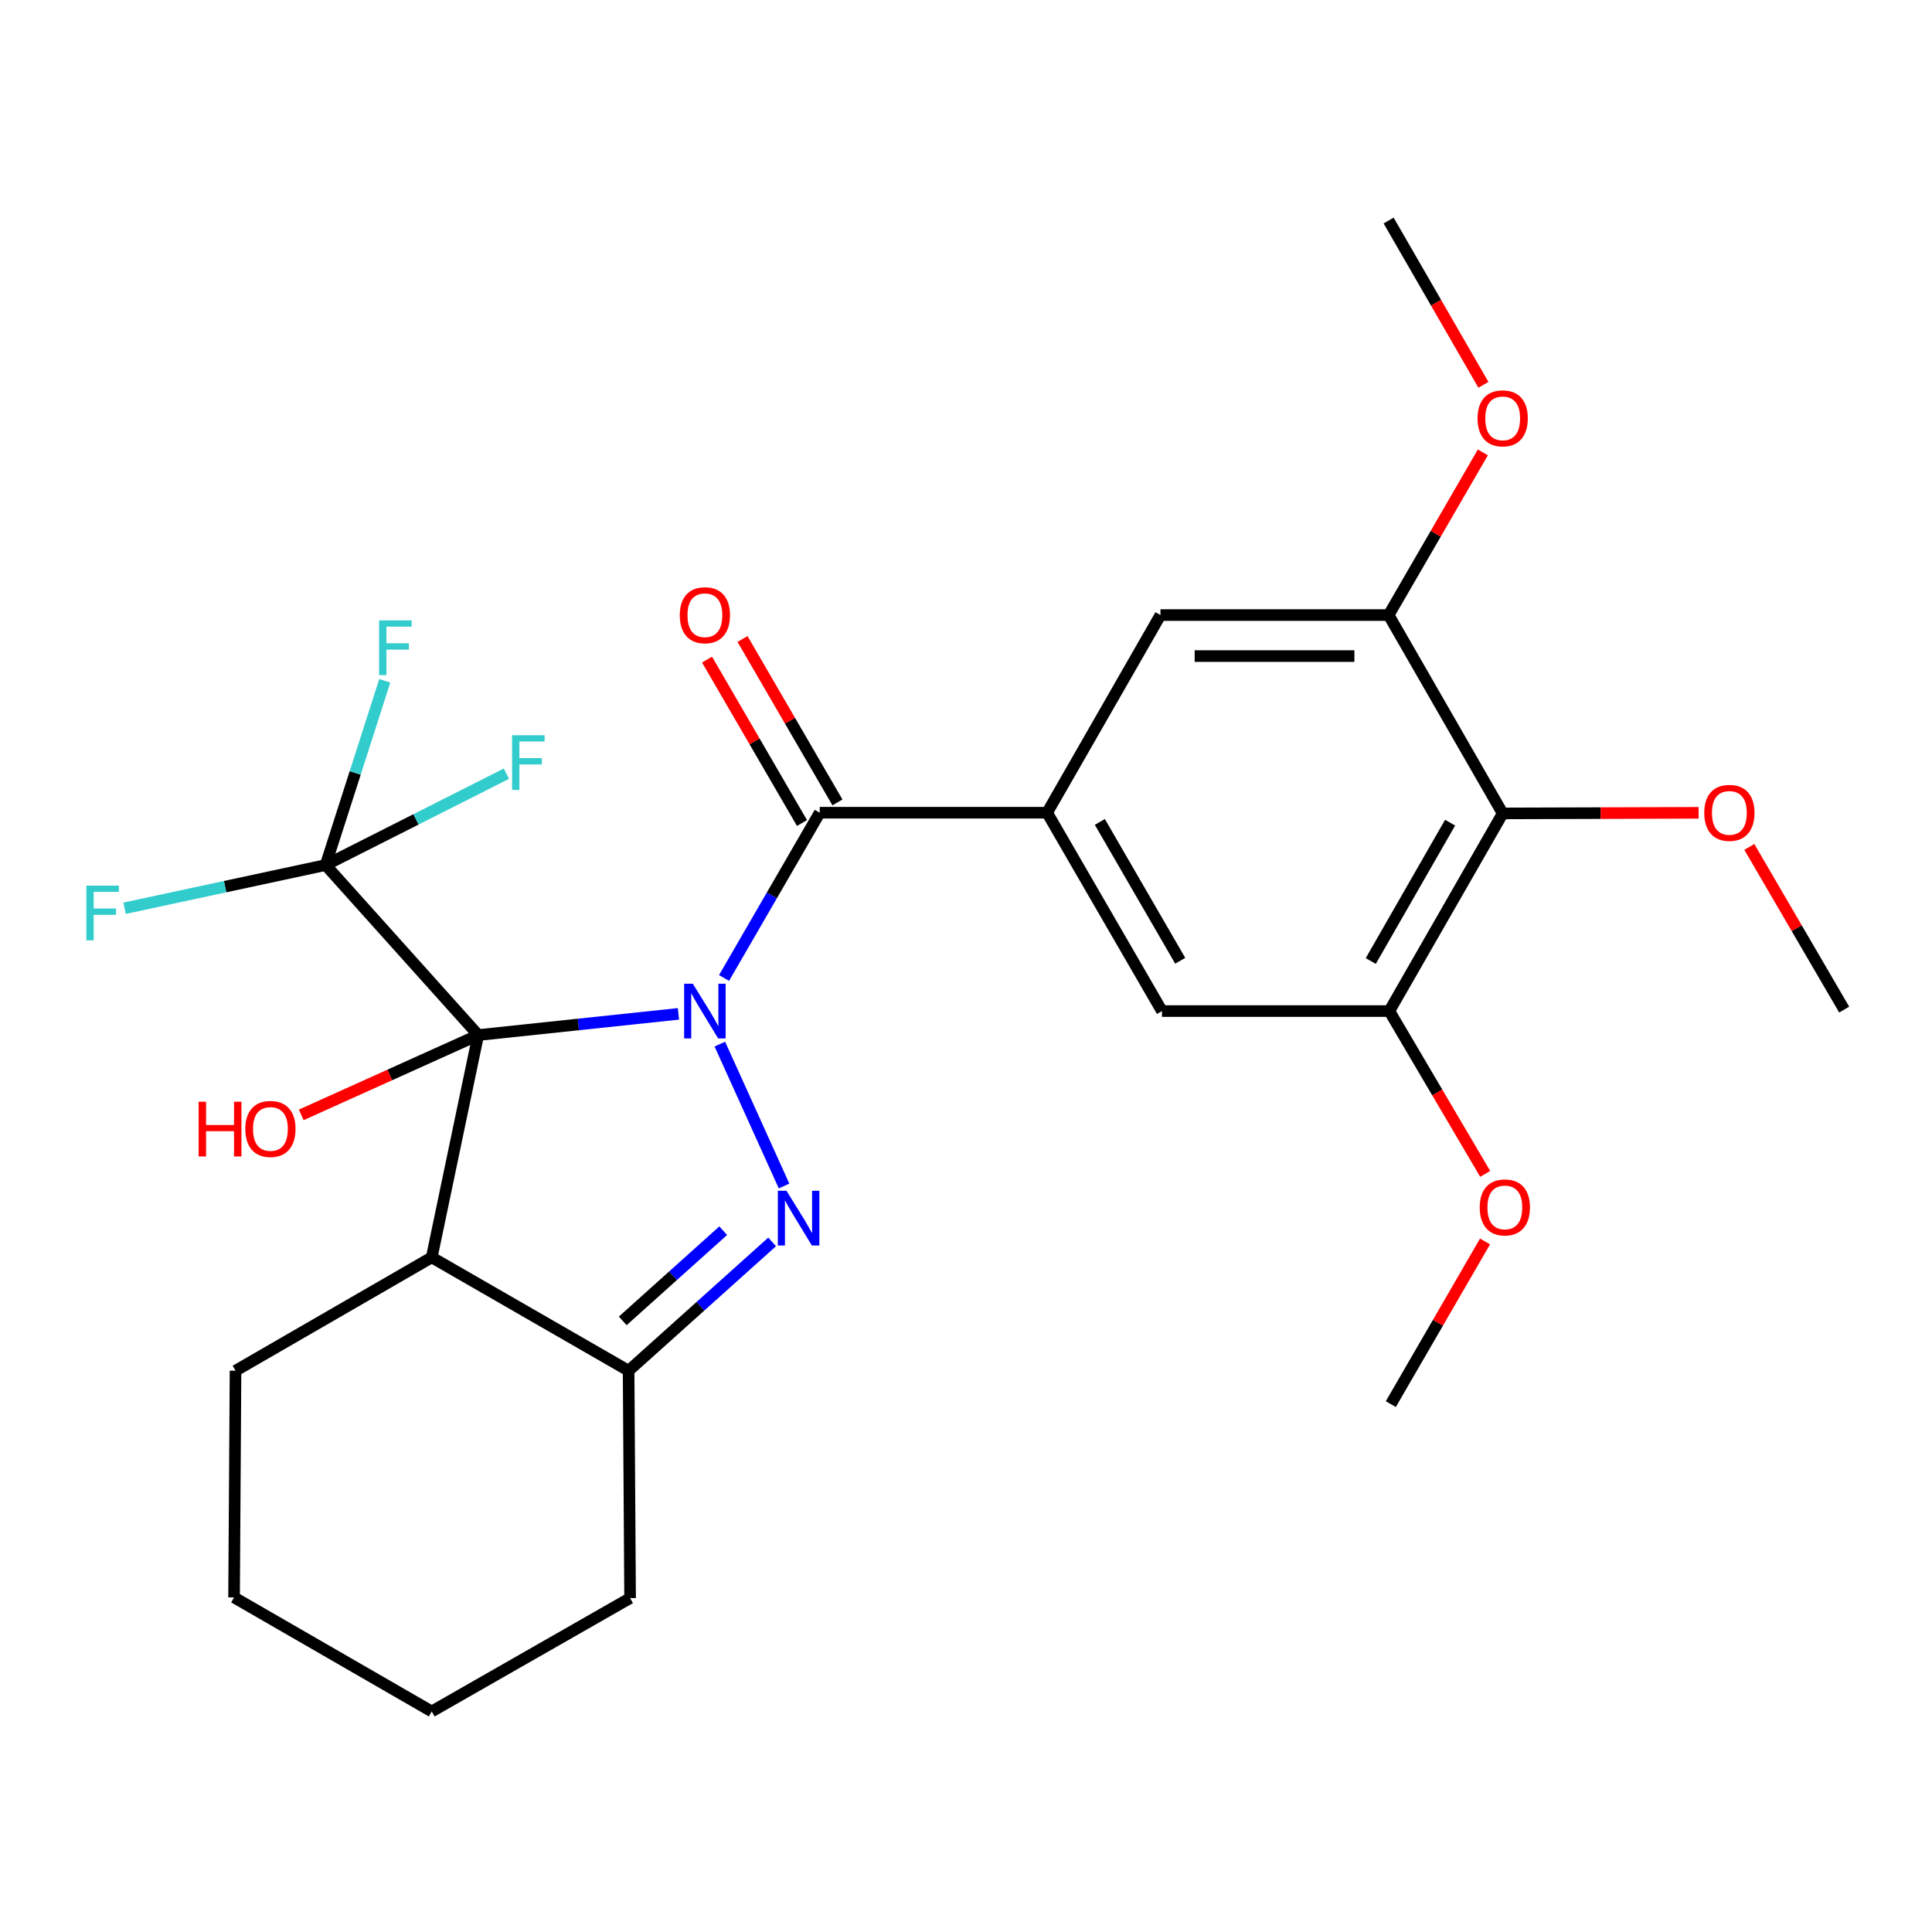 <?xml version='1.0' encoding='iso-8859-1'?>
<svg version='1.1' baseProfile='full'
              xmlns='http://www.w3.org/2000/svg'
                      xmlns:rdkit='http://www.rdkit.org/xml'
                      xmlns:xlink='http://www.w3.org/1999/xlink'
                  xml:space='preserve'
width='1000px' height='1000px' viewBox='0 0 1000 1000'>
<!-- END OF HEADER -->
<rect style='opacity:1.0;fill:#FFFFFF;stroke:none' width='1000' height='1000' x='0' y='0'> </rect>
<path class='bond-0' d='M 351.16,524.775 L 299.342,530.259' style='fill:none;fill-rule:evenodd;stroke:#0000FF;stroke-width:6px;stroke-linecap:butt;stroke-linejoin:miter;stroke-opacity:1' />
<path class='bond-0' d='M 299.342,530.259 L 247.524,535.744' style='fill:none;fill-rule:evenodd;stroke:#000000;stroke-width:6px;stroke-linecap:butt;stroke-linejoin:miter;stroke-opacity:1' />
<path class='bond-1' d='M 372.588,540.427 L 405.827,613.878' style='fill:none;fill-rule:evenodd;stroke:#0000FF;stroke-width:6px;stroke-linecap:butt;stroke-linejoin:miter;stroke-opacity:1' />
<path class='bond-2' d='M 374.764,506.2 L 399.524,463.429' style='fill:none;fill-rule:evenodd;stroke:#0000FF;stroke-width:6px;stroke-linecap:butt;stroke-linejoin:miter;stroke-opacity:1' />
<path class='bond-2' d='M 399.524,463.429 L 424.285,420.658' style='fill:none;fill-rule:evenodd;stroke:#000000;stroke-width:6px;stroke-linecap:butt;stroke-linejoin:miter;stroke-opacity:1' />
<path class='bond-3' d='M 247.524,535.744 L 223.466,650.817' style='fill:none;fill-rule:evenodd;stroke:#000000;stroke-width:6px;stroke-linecap:butt;stroke-linejoin:miter;stroke-opacity:1' />
<path class='bond-4' d='M 247.524,535.744 L 168.548,447.746' style='fill:none;fill-rule:evenodd;stroke:#000000;stroke-width:6px;stroke-linecap:butt;stroke-linejoin:miter;stroke-opacity:1' />
<path class='bond-13' d='M 247.524,535.744 L 201.724,556.404' style='fill:none;fill-rule:evenodd;stroke:#000000;stroke-width:6px;stroke-linecap:butt;stroke-linejoin:miter;stroke-opacity:1' />
<path class='bond-13' d='M 201.724,556.404 L 155.924,577.064' style='fill:none;fill-rule:evenodd;stroke:#FF0000;stroke-width:6px;stroke-linecap:butt;stroke-linejoin:miter;stroke-opacity:1' />
<path class='bond-5' d='M 399.657,642.804 L 362.512,676.145' style='fill:none;fill-rule:evenodd;stroke:#0000FF;stroke-width:6px;stroke-linecap:butt;stroke-linejoin:miter;stroke-opacity:1' />
<path class='bond-5' d='M 362.512,676.145 L 325.367,709.486' style='fill:none;fill-rule:evenodd;stroke:#000000;stroke-width:6px;stroke-linecap:butt;stroke-linejoin:miter;stroke-opacity:1' />
<path class='bond-5' d='M 374.335,637.009 L 348.333,660.348' style='fill:none;fill-rule:evenodd;stroke:#0000FF;stroke-width:6px;stroke-linecap:butt;stroke-linejoin:miter;stroke-opacity:1' />
<path class='bond-5' d='M 348.333,660.348 L 322.332,683.687' style='fill:none;fill-rule:evenodd;stroke:#000000;stroke-width:6px;stroke-linecap:butt;stroke-linejoin:miter;stroke-opacity:1' />
<path class='bond-6' d='M 424.285,420.658 L 541.988,420.658' style='fill:none;fill-rule:evenodd;stroke:#000000;stroke-width:6px;stroke-linecap:butt;stroke-linejoin:miter;stroke-opacity:1' />
<path class='bond-12' d='M 433.462,415.327 L 408.891,373.035' style='fill:none;fill-rule:evenodd;stroke:#000000;stroke-width:6px;stroke-linecap:butt;stroke-linejoin:miter;stroke-opacity:1' />
<path class='bond-12' d='M 408.891,373.035 L 384.32,330.743' style='fill:none;fill-rule:evenodd;stroke:#FF0000;stroke-width:6px;stroke-linecap:butt;stroke-linejoin:miter;stroke-opacity:1' />
<path class='bond-12' d='M 415.108,425.99 L 390.537,383.698' style='fill:none;fill-rule:evenodd;stroke:#000000;stroke-width:6px;stroke-linecap:butt;stroke-linejoin:miter;stroke-opacity:1' />
<path class='bond-12' d='M 390.537,383.698 L 365.966,341.406' style='fill:none;fill-rule:evenodd;stroke:#FF0000;stroke-width:6px;stroke-linecap:butt;stroke-linejoin:miter;stroke-opacity:1' />
<path class='bond-20' d='M 223.466,650.817 L 121.907,709.486' style='fill:none;fill-rule:evenodd;stroke:#000000;stroke-width:6px;stroke-linecap:butt;stroke-linejoin:miter;stroke-opacity:1' />
<path class='bond-27' d='M 223.466,650.817 L 325.367,709.486' style='fill:none;fill-rule:evenodd;stroke:#000000;stroke-width:6px;stroke-linecap:butt;stroke-linejoin:miter;stroke-opacity:1' />
<path class='bond-14' d='M 168.548,447.746 L 183.85,400.069' style='fill:none;fill-rule:evenodd;stroke:#000000;stroke-width:6px;stroke-linecap:butt;stroke-linejoin:miter;stroke-opacity:1' />
<path class='bond-14' d='M 183.85,400.069 L 199.153,352.392' style='fill:none;fill-rule:evenodd;stroke:#33CCCC;stroke-width:6px;stroke-linecap:butt;stroke-linejoin:miter;stroke-opacity:1' />
<path class='bond-15' d='M 168.548,447.746 L 116.514,458.93' style='fill:none;fill-rule:evenodd;stroke:#000000;stroke-width:6px;stroke-linecap:butt;stroke-linejoin:miter;stroke-opacity:1' />
<path class='bond-15' d='M 116.514,458.93 L 64.48,470.114' style='fill:none;fill-rule:evenodd;stroke:#33CCCC;stroke-width:6px;stroke-linecap:butt;stroke-linejoin:miter;stroke-opacity:1' />
<path class='bond-16' d='M 168.548,447.746 L 215.328,424.101' style='fill:none;fill-rule:evenodd;stroke:#000000;stroke-width:6px;stroke-linecap:butt;stroke-linejoin:miter;stroke-opacity:1' />
<path class='bond-16' d='M 215.328,424.101 L 262.109,400.456' style='fill:none;fill-rule:evenodd;stroke:#33CCCC;stroke-width:6px;stroke-linecap:butt;stroke-linejoin:miter;stroke-opacity:1' />
<path class='bond-21' d='M 325.367,709.486 L 326.134,827.178' style='fill:none;fill-rule:evenodd;stroke:#000000;stroke-width:6px;stroke-linecap:butt;stroke-linejoin:miter;stroke-opacity:1' />
<path class='bond-10' d='M 541.988,420.658 L 600.645,318.356' style='fill:none;fill-rule:evenodd;stroke:#000000;stroke-width:6px;stroke-linecap:butt;stroke-linejoin:miter;stroke-opacity:1' />
<path class='bond-11' d='M 541.988,420.658 L 601.424,523.326' style='fill:none;fill-rule:evenodd;stroke:#000000;stroke-width:6px;stroke-linecap:butt;stroke-linejoin:miter;stroke-opacity:1' />
<path class='bond-11' d='M 569.274,425.424 L 610.879,497.291' style='fill:none;fill-rule:evenodd;stroke:#000000;stroke-width:6px;stroke-linecap:butt;stroke-linejoin:miter;stroke-opacity:1' />
<path class='bond-7' d='M 777.784,421.024 L 719.115,523.326' style='fill:none;fill-rule:evenodd;stroke:#000000;stroke-width:6px;stroke-linecap:butt;stroke-linejoin:miter;stroke-opacity:1' />
<path class='bond-7' d='M 750.57,425.809 L 709.502,497.421' style='fill:none;fill-rule:evenodd;stroke:#000000;stroke-width:6px;stroke-linecap:butt;stroke-linejoin:miter;stroke-opacity:1' />
<path class='bond-17' d='M 777.784,421.024 L 828.486,420.866' style='fill:none;fill-rule:evenodd;stroke:#000000;stroke-width:6px;stroke-linecap:butt;stroke-linejoin:miter;stroke-opacity:1' />
<path class='bond-17' d='M 828.486,420.866 L 879.188,420.708' style='fill:none;fill-rule:evenodd;stroke:#FF0000;stroke-width:6px;stroke-linecap:butt;stroke-linejoin:miter;stroke-opacity:1' />
<path class='bond-28' d='M 777.784,421.024 L 718.75,318.356' style='fill:none;fill-rule:evenodd;stroke:#000000;stroke-width:6px;stroke-linecap:butt;stroke-linejoin:miter;stroke-opacity:1' />
<path class='bond-8' d='M 718.75,318.356 L 600.645,318.356' style='fill:none;fill-rule:evenodd;stroke:#000000;stroke-width:6px;stroke-linecap:butt;stroke-linejoin:miter;stroke-opacity:1' />
<path class='bond-8' d='M 701.034,339.583 L 618.361,339.583' style='fill:none;fill-rule:evenodd;stroke:#000000;stroke-width:6px;stroke-linecap:butt;stroke-linejoin:miter;stroke-opacity:1' />
<path class='bond-19' d='M 718.75,318.356 L 743.139,276.258' style='fill:none;fill-rule:evenodd;stroke:#000000;stroke-width:6px;stroke-linecap:butt;stroke-linejoin:miter;stroke-opacity:1' />
<path class='bond-19' d='M 743.139,276.258 L 767.528,234.16' style='fill:none;fill-rule:evenodd;stroke:#FF0000;stroke-width:6px;stroke-linecap:butt;stroke-linejoin:miter;stroke-opacity:1' />
<path class='bond-9' d='M 719.115,523.326 L 601.424,523.326' style='fill:none;fill-rule:evenodd;stroke:#000000;stroke-width:6px;stroke-linecap:butt;stroke-linejoin:miter;stroke-opacity:1' />
<path class='bond-18' d='M 719.115,523.326 L 743.927,565.467' style='fill:none;fill-rule:evenodd;stroke:#000000;stroke-width:6px;stroke-linecap:butt;stroke-linejoin:miter;stroke-opacity:1' />
<path class='bond-18' d='M 743.927,565.467 L 768.738,607.607' style='fill:none;fill-rule:evenodd;stroke:#FF0000;stroke-width:6px;stroke-linecap:butt;stroke-linejoin:miter;stroke-opacity:1' />
<path class='bond-22' d='M 905.449,438.368 L 929.997,480.464' style='fill:none;fill-rule:evenodd;stroke:#FF0000;stroke-width:6px;stroke-linecap:butt;stroke-linejoin:miter;stroke-opacity:1' />
<path class='bond-22' d='M 929.997,480.464 L 954.545,522.56' style='fill:none;fill-rule:evenodd;stroke:#000000;stroke-width:6px;stroke-linecap:butt;stroke-linejoin:miter;stroke-opacity:1' />
<path class='bond-24' d='M 768.65,642.577 L 744.266,684.676' style='fill:none;fill-rule:evenodd;stroke:#FF0000;stroke-width:6px;stroke-linecap:butt;stroke-linejoin:miter;stroke-opacity:1' />
<path class='bond-24' d='M 744.266,684.676 L 719.882,726.774' style='fill:none;fill-rule:evenodd;stroke:#000000;stroke-width:6px;stroke-linecap:butt;stroke-linejoin:miter;stroke-opacity:1' />
<path class='bond-23' d='M 767.817,199.183 L 743.283,156.668' style='fill:none;fill-rule:evenodd;stroke:#FF0000;stroke-width:6px;stroke-linecap:butt;stroke-linejoin:miter;stroke-opacity:1' />
<path class='bond-23' d='M 743.283,156.668 L 718.75,114.153' style='fill:none;fill-rule:evenodd;stroke:#000000;stroke-width:6px;stroke-linecap:butt;stroke-linejoin:miter;stroke-opacity:1' />
<path class='bond-25' d='M 121.907,709.486 L 121.153,826.824' style='fill:none;fill-rule:evenodd;stroke:#000000;stroke-width:6px;stroke-linecap:butt;stroke-linejoin:miter;stroke-opacity:1' />
<path class='bond-26' d='M 326.134,827.178 L 223.466,885.847' style='fill:none;fill-rule:evenodd;stroke:#000000;stroke-width:6px;stroke-linecap:butt;stroke-linejoin:miter;stroke-opacity:1' />
<path class='bond-29' d='M 121.153,826.824 L 223.466,885.847' style='fill:none;fill-rule:evenodd;stroke:#000000;stroke-width:6px;stroke-linecap:butt;stroke-linejoin:miter;stroke-opacity:1' />
<path  class='atom-0' d='M 358.59 509.166
L 367.87 524.166
Q 368.79 525.646, 370.27 528.326
Q 371.75 531.006, 371.83 531.166
L 371.83 509.166
L 375.59 509.166
L 375.59 537.486
L 371.71 537.486
L 361.75 521.086
Q 360.59 519.166, 359.35 516.966
Q 358.15 514.766, 357.79 514.086
L 357.79 537.486
L 354.11 537.486
L 354.11 509.166
L 358.59 509.166
' fill='#0000FF'/>
<path  class='atom-2' d='M 407.093 616.35
L 416.373 631.35
Q 417.293 632.83, 418.773 635.51
Q 420.253 638.19, 420.333 638.35
L 420.333 616.35
L 424.093 616.35
L 424.093 644.67
L 420.213 644.67
L 410.253 628.27
Q 409.093 626.35, 407.853 624.15
Q 406.653 621.95, 406.293 621.27
L 406.293 644.67
L 402.613 644.67
L 402.613 616.35
L 407.093 616.35
' fill='#0000FF'/>
<path  class='atom-13' d='M 351.85 318.436
Q 351.85 311.636, 355.21 307.836
Q 358.57 304.036, 364.85 304.036
Q 371.13 304.036, 374.49 307.836
Q 377.85 311.636, 377.85 318.436
Q 377.85 325.316, 374.45 329.236
Q 371.05 333.116, 364.85 333.116
Q 358.61 333.116, 355.21 329.236
Q 351.85 325.356, 351.85 318.436
M 364.85 329.916
Q 369.17 329.916, 371.49 327.036
Q 373.85 324.116, 373.85 318.436
Q 373.85 312.876, 371.49 310.076
Q 369.17 307.236, 364.85 307.236
Q 360.53 307.236, 358.17 310.036
Q 355.85 312.836, 355.85 318.436
Q 355.85 324.156, 358.17 327.036
Q 360.53 329.916, 364.85 329.916
' fill='#FF0000'/>
<path  class='atom-14' d='M 102.814 570.259
L 106.654 570.259
L 106.654 582.299
L 121.134 582.299
L 121.134 570.259
L 124.974 570.259
L 124.974 598.579
L 121.134 598.579
L 121.134 585.499
L 106.654 585.499
L 106.654 598.579
L 102.814 598.579
L 102.814 570.259
' fill='#FF0000'/>
<path  class='atom-14' d='M 126.974 584.339
Q 126.974 577.539, 130.334 573.739
Q 133.694 569.939, 139.974 569.939
Q 146.254 569.939, 149.614 573.739
Q 152.974 577.539, 152.974 584.339
Q 152.974 591.219, 149.574 595.139
Q 146.174 599.019, 139.974 599.019
Q 133.734 599.019, 130.334 595.139
Q 126.974 591.259, 126.974 584.339
M 139.974 595.819
Q 144.294 595.819, 146.614 592.939
Q 148.974 590.019, 148.974 584.339
Q 148.974 578.779, 146.614 575.979
Q 144.294 573.139, 139.974 573.139
Q 135.654 573.139, 133.294 575.939
Q 130.974 578.739, 130.974 584.339
Q 130.974 590.059, 133.294 592.939
Q 135.654 595.819, 139.974 595.819
' fill='#FF0000'/>
<path  class='atom-15' d='M 196.225 321.119
L 213.065 321.119
L 213.065 324.359
L 200.025 324.359
L 200.025 332.959
L 211.625 332.959
L 211.625 336.239
L 200.025 336.239
L 200.025 349.439
L 196.225 349.439
L 196.225 321.119
' fill='#33CCCC'/>
<path  class='atom-16' d='M 44.689 458.398
L 61.529 458.398
L 61.529 461.638
L 48.489 461.638
L 48.489 470.238
L 60.089 470.238
L 60.089 473.518
L 48.489 473.518
L 48.489 486.718
L 44.689 486.718
L 44.689 458.398
' fill='#33CCCC'/>
<path  class='atom-17' d='M 265.048 380.554
L 281.888 380.554
L 281.888 383.794
L 268.848 383.794
L 268.848 392.394
L 280.448 392.394
L 280.448 395.674
L 268.848 395.674
L 268.848 408.874
L 265.048 408.874
L 265.048 380.554
' fill='#33CCCC'/>
<path  class='atom-18' d='M 882.122 420.738
Q 882.122 413.938, 885.482 410.138
Q 888.842 406.338, 895.122 406.338
Q 901.402 406.338, 904.762 410.138
Q 908.122 413.938, 908.122 420.738
Q 908.122 427.618, 904.722 431.538
Q 901.322 435.418, 895.122 435.418
Q 888.882 435.418, 885.482 431.538
Q 882.122 427.658, 882.122 420.738
M 895.122 432.218
Q 899.442 432.218, 901.762 429.338
Q 904.122 426.418, 904.122 420.738
Q 904.122 415.178, 901.762 412.378
Q 899.442 409.538, 895.122 409.538
Q 890.802 409.538, 888.442 412.338
Q 886.122 415.138, 886.122 420.738
Q 886.122 426.458, 888.442 429.338
Q 890.802 432.218, 895.122 432.218
' fill='#FF0000'/>
<path  class='atom-19' d='M 765.904 624.953
Q 765.904 618.153, 769.264 614.353
Q 772.624 610.553, 778.904 610.553
Q 785.184 610.553, 788.544 614.353
Q 791.904 618.153, 791.904 624.953
Q 791.904 631.833, 788.504 635.753
Q 785.104 639.633, 778.904 639.633
Q 772.664 639.633, 769.264 635.753
Q 765.904 631.873, 765.904 624.953
M 778.904 636.433
Q 783.224 636.433, 785.544 633.553
Q 787.904 630.633, 787.904 624.953
Q 787.904 619.393, 785.544 616.593
Q 783.224 613.753, 778.904 613.753
Q 774.584 613.753, 772.224 616.553
Q 769.904 619.353, 769.904 624.953
Q 769.904 630.673, 772.224 633.553
Q 774.584 636.433, 778.904 636.433
' fill='#FF0000'/>
<path  class='atom-20' d='M 764.784 216.535
Q 764.784 209.735, 768.144 205.935
Q 771.504 202.135, 777.784 202.135
Q 784.064 202.135, 787.424 205.935
Q 790.784 209.735, 790.784 216.535
Q 790.784 223.415, 787.384 227.335
Q 783.984 231.215, 777.784 231.215
Q 771.544 231.215, 768.144 227.335
Q 764.784 223.455, 764.784 216.535
M 777.784 228.015
Q 782.104 228.015, 784.424 225.135
Q 786.784 222.215, 786.784 216.535
Q 786.784 210.975, 784.424 208.175
Q 782.104 205.335, 777.784 205.335
Q 773.464 205.335, 771.104 208.135
Q 768.784 210.935, 768.784 216.535
Q 768.784 222.255, 771.104 225.135
Q 773.464 228.015, 777.784 228.015
' fill='#FF0000'/>
</svg>
